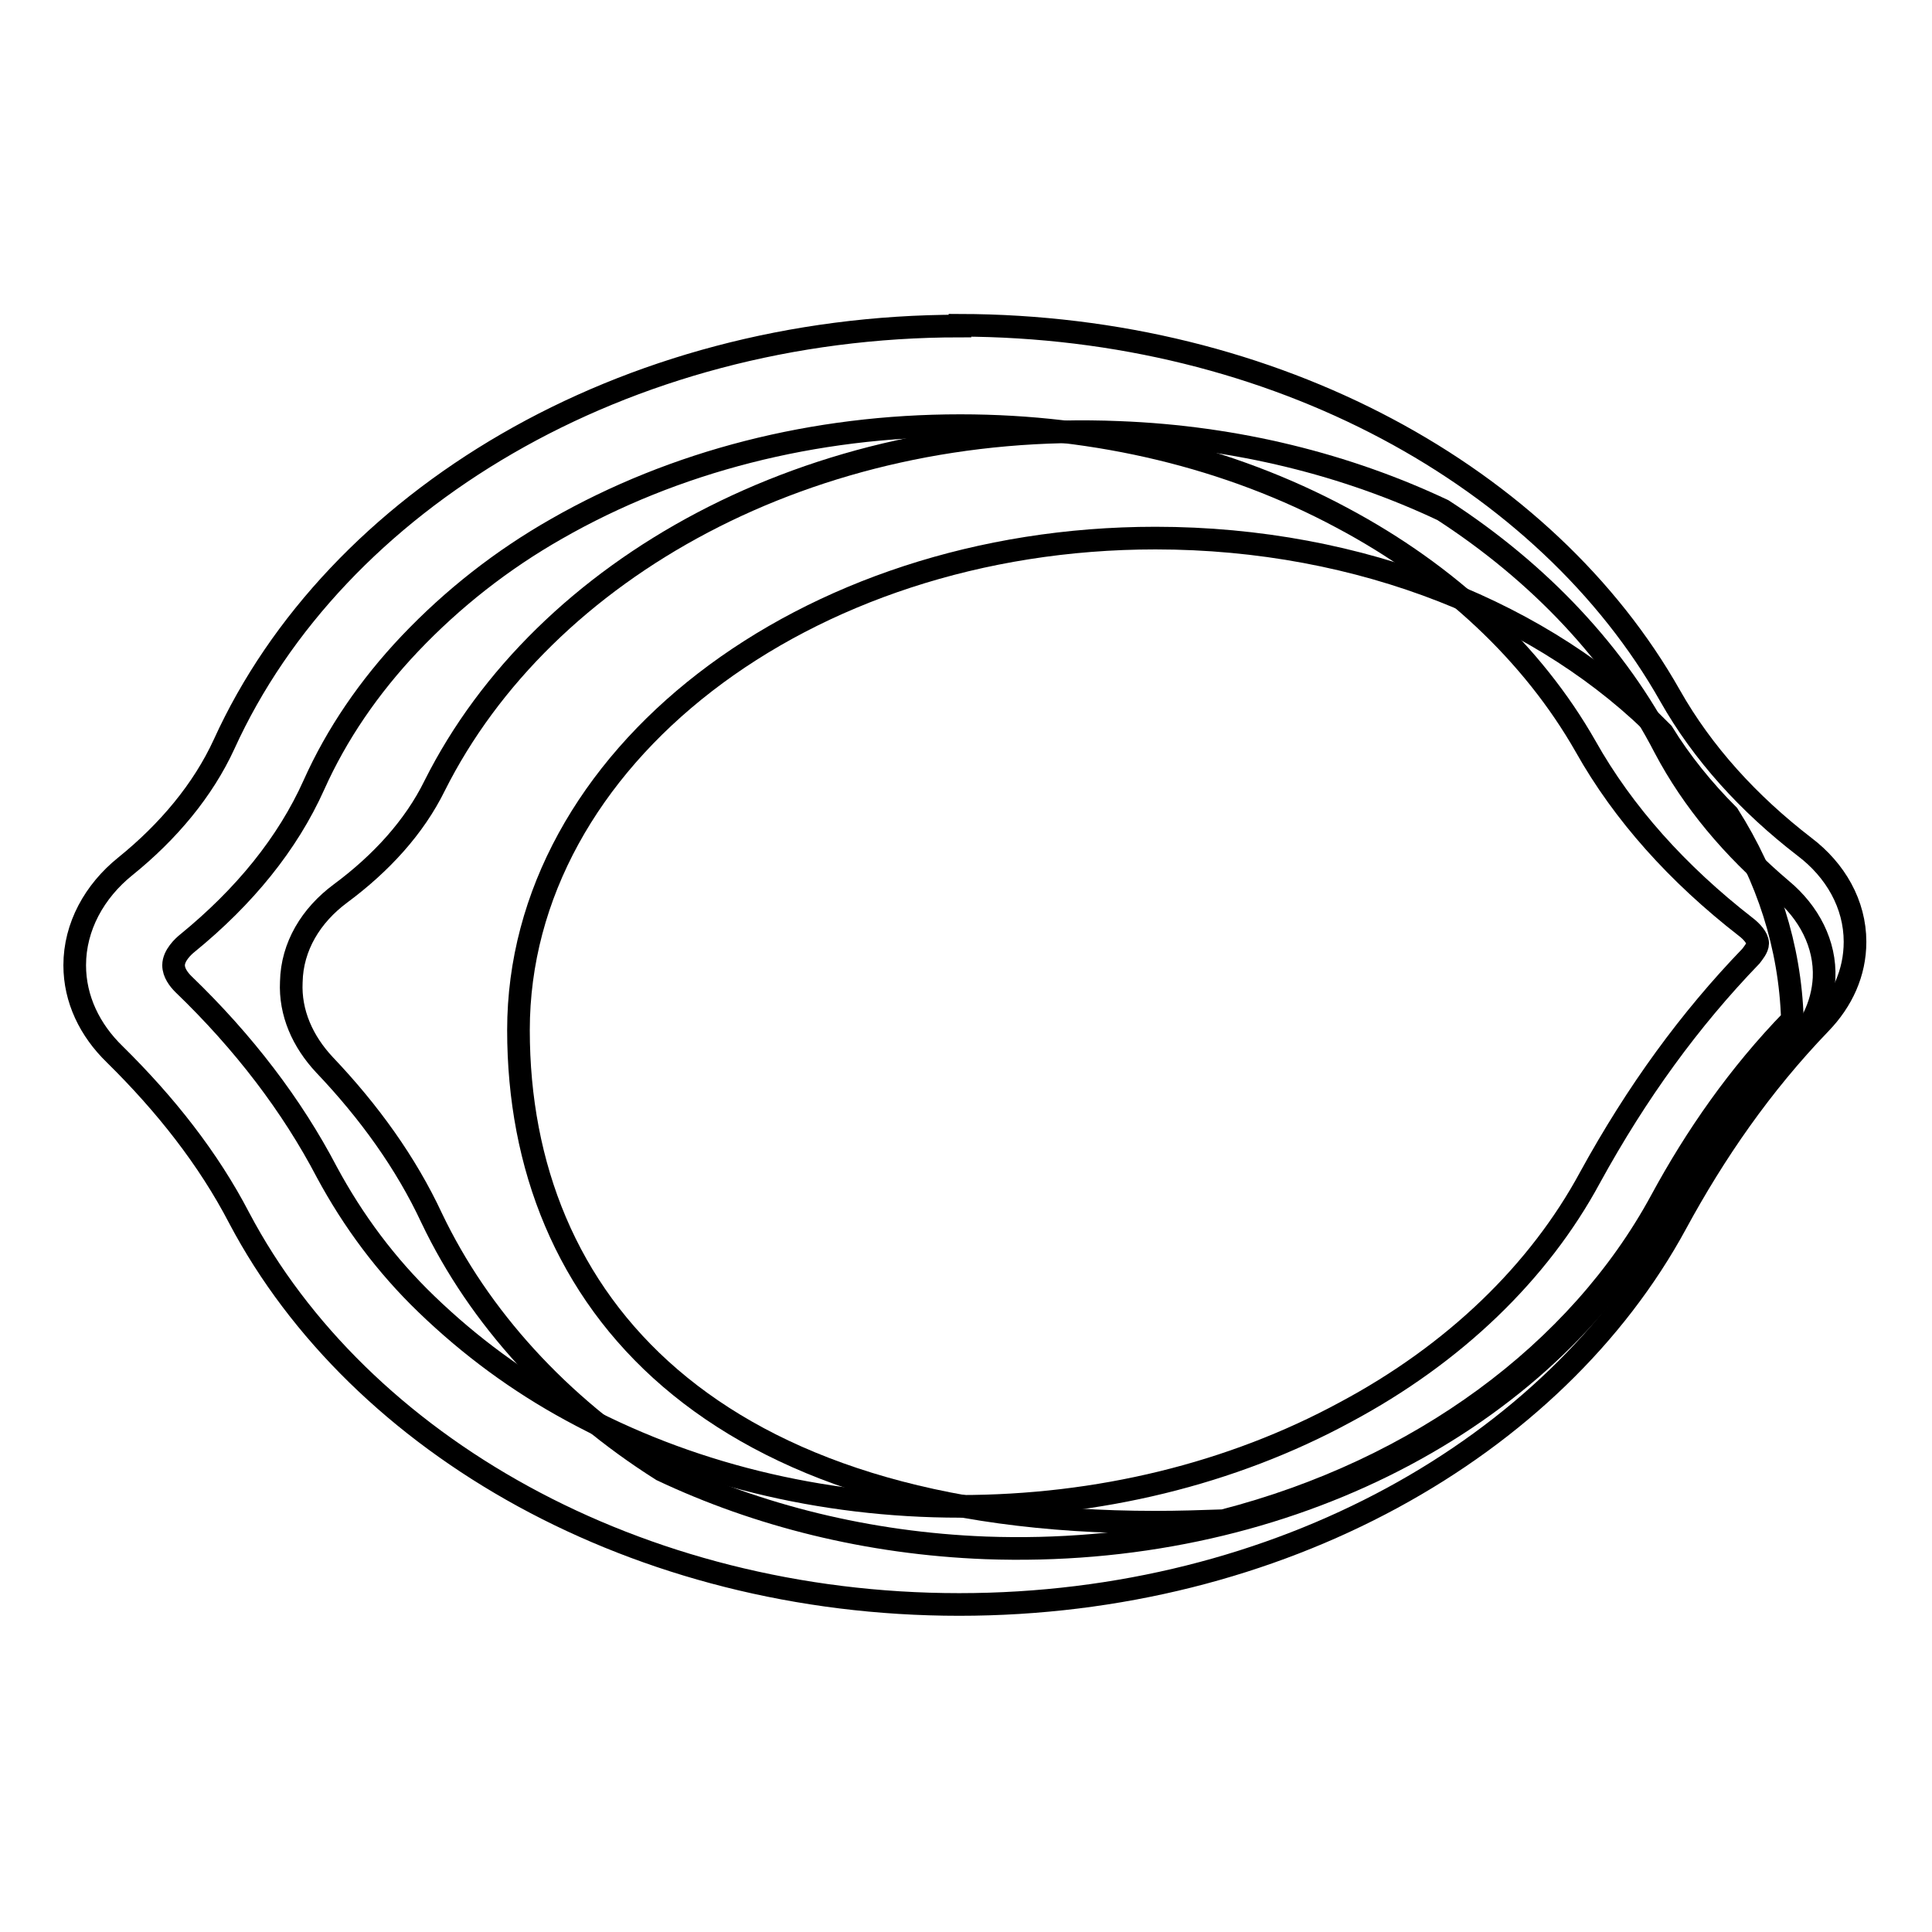 <?xml version="1.0" encoding="utf-8"?>
<!-- Svg Vector Icons : http://www.onlinewebfonts.com/icon -->
<!DOCTYPE svg PUBLIC "-//W3C//DTD SVG 1.1//EN" "http://www.w3.org/Graphics/SVG/1.1/DTD/svg11.dtd">
<svg version="1.1" xmlns="http://www.w3.org/2000/svg" xmlns:xlink="http://www.w3.org/1999/xlink" x="0px" y="0px" viewBox="0 0 256 256" enable-background="new 0 0 256 256" xml:space="preserve">
<g> <path stroke-width="3" fill-opacity="0" stroke="#000000"  d="M218.8,162.5c5-8.4,10.9-16.3,18.3-23.3c2.7-2.6,4.4-5.9,4.6-9.6c0.2-4.5-2-8.7-5.6-11.7 c-6.5-5.5-11.8-11.8-15.5-18.8c-6.4-12.4-16.6-23.2-29.4-31.5c-12.7-6-27.3-9.7-42.9-10.3c-40.7-1.7-76.2,17.9-90.7,46.8 c-2.7,5.5-7.1,10.3-12.5,14.3c-3.9,2.9-6.4,7-6.5,11.7c-0.2,4.1,1.5,7.9,4.4,11c5.9,6.2,10.8,13,14.2,20.3 c6.3,13.2,16.9,24.8,30.5,33.4c12.7,6,27.3,9.7,42.9,10.3C169.2,206.5,203.1,189,218.8,162.5z"/> <path stroke-width="3" fill-opacity="0" stroke="#000000"  d="M229,108c-3.3-3.3-6.3-7-8.7-10.9c-15.4-15.7-39.8-25.8-67.2-25.8c-46.6,0-84.4,29.2-84.4,65.2 c0,36,25.5,65.2,84.4,65.2c3.1,0,6.1-0.1,9-0.2c26-6.7,47.1-22.3,58-42.4c4.6-8.5,10.3-16.7,17.4-24 C237.2,125.4,234.2,116.2,229,108L229,108z"/> <path stroke-width="3" fill-opacity="0" stroke="#000000"  d="M127.2,56.4h0.1c18.1,0,35.6,4.2,50.5,12.2c14.1,7.5,25.3,18,32.3,30.3c5,8.9,12.2,16.9,21.2,23.9 c0.8,0.6,1.6,1.5,1.6,2.2c0,0.6-0.6,1.3-0.9,1.7c-8.1,8.4-15.1,18-21.3,29.3c-6.8,12.6-18,23.4-32.4,31.1 c-15.1,8.2-32.8,12.5-51.1,12.5c-18.5,0-36.3-4.4-51.5-12.7c-7-3.8-13.4-8.5-19.2-14.1c-5.3-5.1-9.7-11-13.2-17.5 c-4.6-8.8-11-17.2-19-24.9c-0.6-0.6-1.3-1.5-1.3-2.5c0-1.3,1.3-2.5,1.8-2.9c7.6-6.2,13.3-13.2,16.8-21c3-6.7,7.3-13,12.7-18.7 c5.7-6,12.2-11.1,19.4-15.2C89.4,61.1,107.9,56.4,127.2,56.4 M127.2,43.2c-44.7,0-82.8,23.1-97.5,55.4c-2.8,6.1-7.4,11.6-13.1,16.2 c-4.1,3.3-6.7,8-6.7,13.1c0,4.5,2,8.6,5.3,11.8c6.7,6.6,12.4,13.8,16.5,21.7c15.9,30.1,52.7,51.2,95.4,51.2 c42.4,0,78.9-20.8,95-50.5c5.1-9.4,11.3-18.4,19.1-26.5c2.9-3,4.6-6.7,4.6-10.8c0-5-2.6-9.5-6.7-12.6c-7.4-5.7-13.5-12.4-17.8-20 c-16.4-29-52.3-49-94.1-49.1L127.2,43.2z"/></g>
</svg>